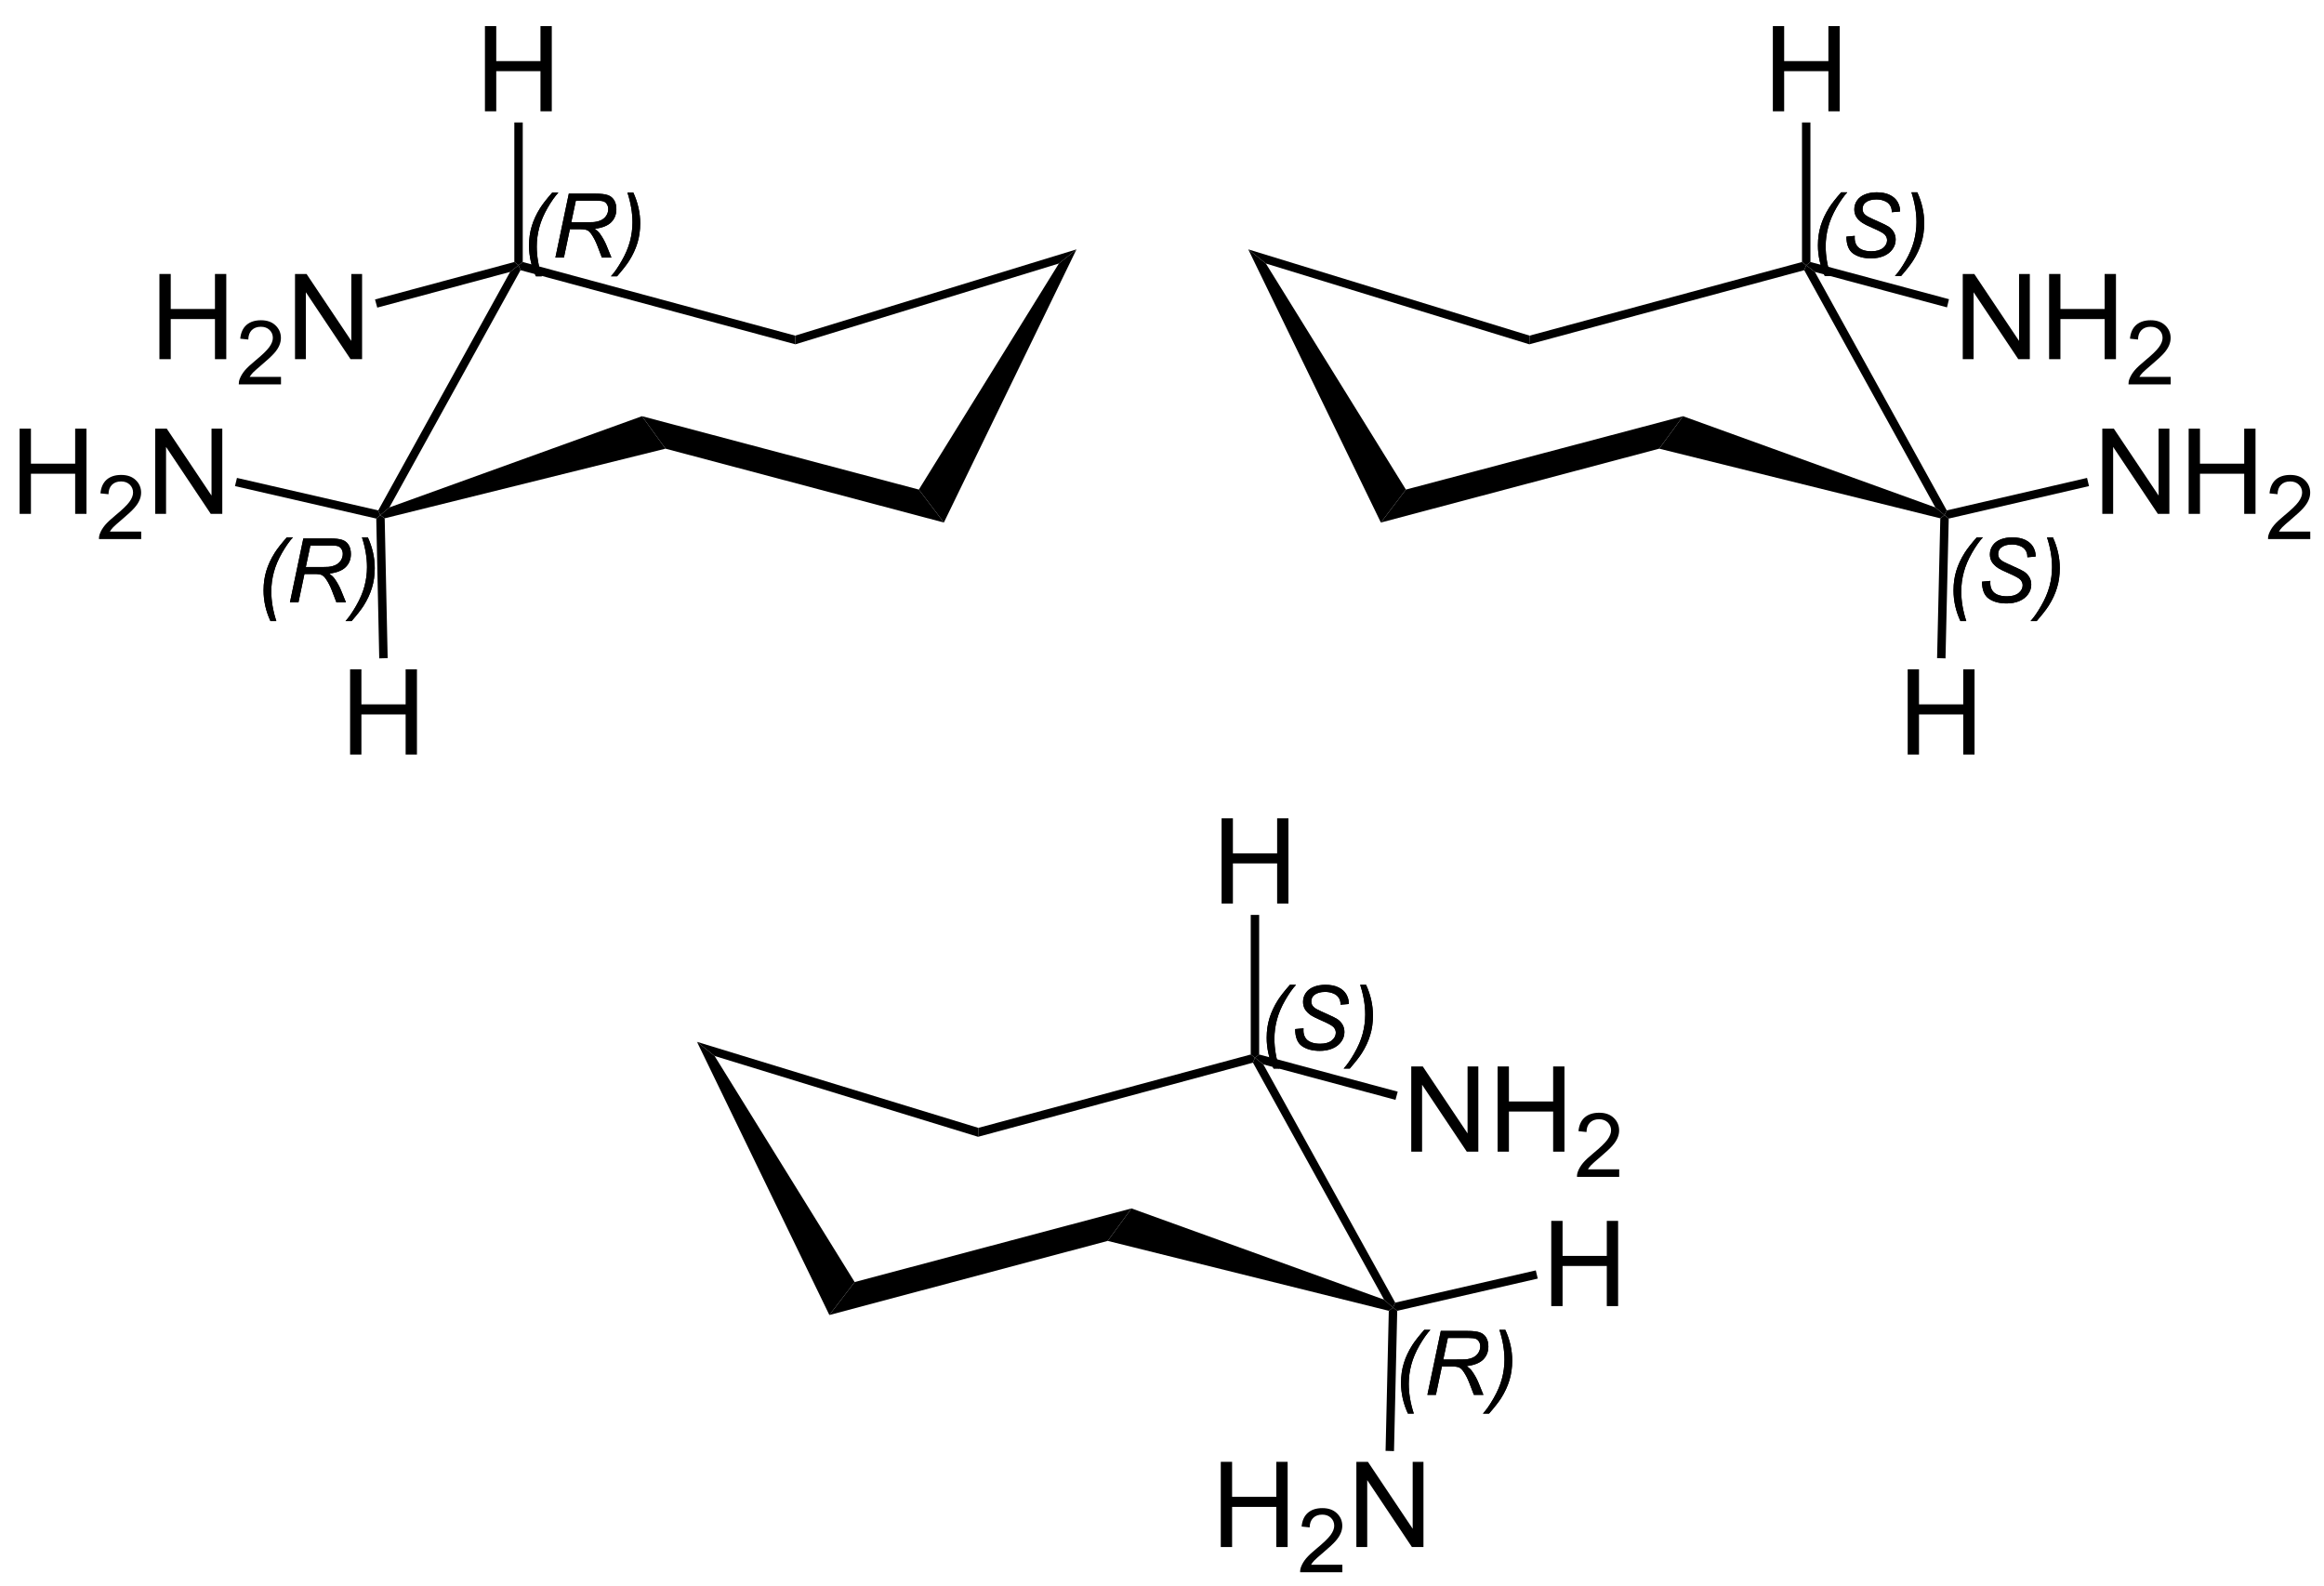 <?xml version="1.0" encoding="UTF-8"?>
<!-- Converted by misc2svg (http://www.network-science.de/tools/misc2svg/) -->
<svg xmlns="http://www.w3.org/2000/svg" xmlns:xlink="http://www.w3.org/1999/xlink" width="586pt" height="400pt" viewBox="0 0 586 400" version="1.1">
<defs>
<clipPath id="clip1">
  <path d="M 0 400 L 586.25 400 L 586.25 0 L 0 0 L 0 400 Z M 0 400 "/>
</clipPath>
</defs>
<g id="misc2svg">
<g clip-path="url(#clip1)" clip-rule="nonzero">
<path style=" stroke:none;fill-rule: nonzero; fill: rgb(0%,0%,0%); fill-opacity: 1;" d="M 321.133 269.414 C 319.969 266.898 319.395 264.316 319.395 261.66 C 319.395 259.891 319.629 258.242 320.098 256.719 C 320.566 255.188 321.273 253.668 322.227 252.168 C 322.852 251.18 323.859 249.891 325.254 248.301 L 326.797 248.301 C 325.938 249.227 325.023 250.523 324.062 252.188 C 323.109 253.844 322.422 255.469 321.992 257.07 C 321.562 258.672 321.348 260.289 321.348 261.914 C 321.348 264.328 321.766 266.82 322.617 269.414 L 321.133 269.414 Z M 321.133 269.414 "/>
<path style=" stroke:none;fill-rule: nonzero; fill: rgb(0%,0%,0%); fill-opacity: 1;" d="M 326.574 259.473 L 328.684 259.277 L 328.664 259.844 C 328.664 260.469 328.805 261.047 329.094 261.562 C 329.379 262.07 329.848 262.469 330.5 262.754 C 331.164 263.027 331.949 263.164 332.863 263.164 C 334.152 263.164 335.133 262.887 335.812 262.324 C 336.488 261.766 336.828 261.125 336.828 260.391 C 336.828 259.883 336.645 259.422 336.281 259.004 C 335.914 258.602 334.918 258.047 333.293 257.344 C 332.016 256.789 331.148 256.363 330.695 256.074 C 329.965 255.594 329.426 255.074 329.074 254.512 C 328.734 253.953 328.566 253.316 328.566 252.598 C 328.566 251.777 328.793 251.035 329.25 250.371 C 329.703 249.695 330.367 249.18 331.242 248.828 C 332.125 248.477 333.117 248.301 334.211 248.301 C 335.523 248.301 336.633 248.523 337.531 248.965 C 338.43 249.41 339.078 249.996 339.484 250.723 C 339.887 251.453 340.09 252.148 340.09 252.812 C 340.09 252.891 340.09 253.004 340.09 253.145 L 338.02 253.32 C 338.02 252.867 337.973 252.508 337.883 252.246 C 337.738 251.805 337.512 251.438 337.199 251.133 C 336.898 250.82 336.477 250.578 335.93 250.391 C 335.395 250.195 334.797 250.098 334.133 250.098 C 332.961 250.098 332.047 250.359 331.398 250.879 C 330.902 251.285 330.656 251.828 330.656 252.5 C 330.656 252.891 330.754 253.242 330.949 253.555 C 331.156 253.867 331.527 254.176 332.062 254.473 C 332.453 254.684 333.355 255.109 334.777 255.742 C 335.934 256.25 336.734 256.648 337.18 256.934 C 337.766 257.324 338.215 257.805 338.527 258.359 C 338.84 258.906 338.996 259.531 338.996 260.234 C 338.996 261.109 338.727 261.914 338.195 262.656 C 337.672 263.391 336.945 263.953 336.008 264.355 C 335.07 264.758 333.996 264.961 332.785 264.961 C 330.961 264.961 329.469 264.566 328.312 263.77 C 327.164 262.977 326.586 261.543 326.574 259.473 Z M 326.574 259.473 "/>
<path style=" stroke:none;fill-rule: nonzero; fill: rgb(0%,0%,0%); fill-opacity: 1;" d="M 344.453 248.301 C 345.609 250.828 346.191 253.414 346.191 256.055 C 346.191 257.844 345.957 259.492 345.488 261.016 C 345.031 262.539 344.328 264.055 343.379 265.547 C 342.738 266.547 341.727 267.836 340.352 269.414 L 338.809 269.414 C 339.656 268.5 340.551 267.211 341.504 265.547 C 342.465 263.883 343.164 262.246 343.594 260.645 C 344.023 259.043 344.238 257.43 344.238 255.801 C 344.238 253.395 343.812 250.895 342.969 248.301 L 344.453 248.301 Z M 344.453 248.301 "/>
<path style=" stroke:none;fill-rule: nonzero; fill: rgb(0%,0%,0%); fill-opacity: 1;" d="M 321.133 269.414 C 319.969 266.898 319.395 264.316 319.395 261.66 C 319.395 259.891 319.629 258.242 320.098 256.719 C 320.566 255.188 321.273 253.668 322.227 252.168 C 322.852 251.18 323.859 249.891 325.254 248.301 L 326.797 248.301 C 325.938 249.227 325.023 250.523 324.062 252.188 C 323.109 253.844 322.422 255.469 321.992 257.07 C 321.562 258.672 321.348 260.289 321.348 261.914 C 321.348 264.328 321.766 266.82 322.617 269.414 L 321.133 269.414 Z M 321.133 269.414 "/>
<path style=" stroke:none;fill-rule: nonzero; fill: rgb(0%,0%,0%); fill-opacity: 1;" d="M 326.574 259.473 L 328.684 259.277 L 328.664 259.844 C 328.664 260.469 328.805 261.047 329.094 261.562 C 329.379 262.07 329.848 262.469 330.5 262.754 C 331.164 263.027 331.949 263.164 332.863 263.164 C 334.152 263.164 335.133 262.887 335.812 262.324 C 336.488 261.766 336.828 261.125 336.828 260.391 C 336.828 259.883 336.645 259.422 336.281 259.004 C 335.914 258.602 334.918 258.047 333.293 257.344 C 332.016 256.789 331.148 256.363 330.695 256.074 C 329.965 255.594 329.426 255.074 329.074 254.512 C 328.734 253.953 328.566 253.316 328.566 252.598 C 328.566 251.777 328.793 251.035 329.25 250.371 C 329.703 249.695 330.367 249.18 331.242 248.828 C 332.125 248.477 333.117 248.301 334.211 248.301 C 335.523 248.301 336.633 248.523 337.531 248.965 C 338.43 249.41 339.078 249.996 339.484 250.723 C 339.887 251.453 340.09 252.148 340.09 252.812 C 340.09 252.891 340.09 253.004 340.09 253.145 L 338.02 253.32 C 338.02 252.867 337.973 252.508 337.883 252.246 C 337.738 251.805 337.512 251.438 337.199 251.133 C 336.898 250.82 336.477 250.578 335.93 250.391 C 335.395 250.195 334.797 250.098 334.133 250.098 C 332.961 250.098 332.047 250.359 331.398 250.879 C 330.902 251.285 330.656 251.828 330.656 252.5 C 330.656 252.891 330.754 253.242 330.949 253.555 C 331.156 253.867 331.527 254.176 332.062 254.473 C 332.453 254.684 333.355 255.109 334.777 255.742 C 335.934 256.25 336.734 256.648 337.18 256.934 C 337.766 257.324 338.215 257.805 338.527 258.359 C 338.84 258.906 338.996 259.531 338.996 260.234 C 338.996 261.109 338.727 261.914 338.195 262.656 C 337.672 263.391 336.945 263.953 336.008 264.355 C 335.07 264.758 333.996 264.961 332.785 264.961 C 330.961 264.961 329.469 264.566 328.312 263.77 C 327.164 262.977 326.586 261.543 326.574 259.473 Z M 326.574 259.473 "/>
<path style=" stroke:none;fill-rule: nonzero; fill: rgb(0%,0%,0%); fill-opacity: 1;" d="M 344.453 248.301 C 345.609 250.828 346.191 253.414 346.191 256.055 C 346.191 257.844 345.957 259.492 345.488 261.016 C 345.031 262.539 344.328 264.055 343.379 265.547 C 342.738 266.547 341.727 267.836 340.352 269.414 L 338.809 269.414 C 339.656 268.5 340.551 267.211 341.504 265.547 C 342.465 263.883 343.164 262.246 343.594 260.645 C 344.023 259.043 344.238 257.43 344.238 255.801 C 344.238 253.395 343.812 250.895 342.969 248.301 L 344.453 248.301 Z M 344.453 248.301 "/>
<path style=" stroke:none;fill-rule: nonzero; fill: rgb(0%,0%,0%); fill-opacity: 1;" d="M 355.008 356.414 C 353.844 353.898 353.27 351.316 353.27 348.66 C 353.27 346.895 353.504 345.242 353.973 343.719 C 354.441 342.188 355.148 340.668 356.102 339.168 C 356.727 338.184 357.734 336.895 359.129 335.301 L 360.672 335.301 C 359.812 336.23 358.898 337.523 357.938 339.188 C 356.984 340.844 356.297 342.469 355.867 344.07 C 355.438 345.672 355.223 347.289 355.223 348.914 C 355.223 351.328 355.641 353.82 356.492 356.414 L 355.008 356.414 Z M 355.008 356.414 "/>
<path style=" stroke:none;fill-rule: nonzero; fill: rgb(0%,0%,0%); fill-opacity: 1;" d="M 359.922 351.688 L 363.301 335.574 L 370.059 335.574 C 371.387 335.574 372.395 335.691 373.086 335.926 C 373.773 336.152 374.316 336.566 374.707 337.176 C 375.098 337.793 375.293 338.562 375.293 339.5 C 375.293 340.82 374.863 341.914 374.004 342.781 C 373.145 343.641 371.762 344.199 369.863 344.441 C 370.449 344.871 370.891 345.301 371.191 345.73 C 371.855 346.668 372.395 347.645 372.812 348.66 L 374.043 351.688 L 371.641 351.688 L 370.488 348.68 C 370.07 347.602 369.59 346.664 369.043 345.867 C 368.676 345.32 368.305 344.965 367.93 344.793 C 367.551 344.629 366.934 344.539 366.074 344.539 L 363.574 344.539 L 362.07 351.688 L 359.922 351.688 Z M 363.926 342.781 L 366.914 342.781 C 368.293 342.781 369.191 342.773 369.609 342.742 C 370.414 342.656 371.078 342.465 371.602 342.176 C 372.121 341.895 372.523 341.508 372.812 341.023 C 373.098 340.547 373.242 340.023 373.242 339.461 C 373.242 338.992 373.129 338.594 372.91 338.25 C 372.699 337.898 372.422 337.664 372.07 337.547 C 371.73 337.422 371.152 337.352 370.332 337.352 L 365.078 337.352 L 363.926 342.781 Z M 363.926 342.781 "/>
<path style=" stroke:none;fill-rule: nonzero; fill: rgb(0%,0%,0%); fill-opacity: 1;" d="M 379.566 335.301 C 380.723 337.832 381.305 340.414 381.305 343.055 C 381.305 344.844 381.07 346.492 380.602 348.016 C 380.141 349.539 379.438 351.055 378.492 352.547 C 377.852 353.547 376.84 354.836 375.465 356.414 L 373.922 356.414 C 374.77 355.5 375.664 354.211 376.617 352.547 C 377.578 350.883 378.277 349.246 378.707 347.645 C 379.137 346.043 379.352 344.434 379.352 342.801 C 379.352 340.395 378.926 337.895 378.082 335.301 L 379.566 335.301 Z M 379.566 335.301 "/>
<path style=" stroke:none;fill-rule: nonzero; fill: rgb(0%,0%,0%); fill-opacity: 1;" d="M 355.008 356.414 C 353.844 353.898 353.27 351.316 353.27 348.66 C 353.27 346.895 353.504 345.242 353.973 343.719 C 354.441 342.188 355.148 340.668 356.102 339.168 C 356.727 338.184 357.734 336.895 359.129 335.301 L 360.672 335.301 C 359.812 336.23 358.898 337.523 357.938 339.188 C 356.984 340.844 356.297 342.469 355.867 344.07 C 355.438 345.672 355.223 347.289 355.223 348.914 C 355.223 351.328 355.641 353.82 356.492 356.414 L 355.008 356.414 Z M 355.008 356.414 "/>
<path style=" stroke:none;fill-rule: nonzero; fill: rgb(0%,0%,0%); fill-opacity: 1;" d="M 359.922 351.688 L 363.301 335.574 L 370.059 335.574 C 371.387 335.574 372.395 335.691 373.086 335.926 C 373.773 336.152 374.316 336.566 374.707 337.176 C 375.098 337.793 375.293 338.562 375.293 339.5 C 375.293 340.82 374.863 341.914 374.004 342.781 C 373.145 343.641 371.762 344.199 369.863 344.441 C 370.449 344.871 370.891 345.301 371.191 345.73 C 371.855 346.668 372.395 347.645 372.812 348.66 L 374.043 351.688 L 371.641 351.688 L 370.488 348.68 C 370.07 347.602 369.59 346.664 369.043 345.867 C 368.676 345.32 368.305 344.965 367.93 344.793 C 367.551 344.629 366.934 344.539 366.074 344.539 L 363.574 344.539 L 362.07 351.688 L 359.922 351.688 Z M 363.926 342.781 L 366.914 342.781 C 368.293 342.781 369.191 342.773 369.609 342.742 C 370.414 342.656 371.078 342.465 371.602 342.176 C 372.121 341.895 372.523 341.508 372.812 341.023 C 373.098 340.547 373.242 340.023 373.242 339.461 C 373.242 338.992 373.129 338.594 372.91 338.25 C 372.699 337.898 372.422 337.664 372.07 337.547 C 371.73 337.422 371.152 337.352 370.332 337.352 L 365.078 337.352 L 363.926 342.781 Z M 363.926 342.781 "/>
<path style=" stroke:none;fill-rule: nonzero; fill: rgb(0%,0%,0%); fill-opacity: 1;" d="M 379.566 335.301 C 380.723 337.832 381.305 340.414 381.305 343.055 C 381.305 344.844 381.07 346.492 380.602 348.016 C 380.141 349.539 379.438 351.055 378.492 352.547 C 377.852 353.547 376.84 354.836 375.465 356.414 L 373.922 356.414 C 374.77 355.5 375.664 354.211 376.617 352.547 C 377.578 350.883 378.277 349.246 378.707 347.645 C 379.137 346.043 379.352 344.434 379.352 342.801 C 379.352 340.395 378.926 337.895 378.082 335.301 L 379.566 335.301 Z M 379.566 335.301 "/>
<path style=" stroke:none;fill-rule: nonzero; fill: rgb(0%,0%,0%); fill-opacity: 1;" d="M 351.812 328.438 L 351.25 329.688 L 349 327.688 L 315.938 267.938 L 316.438 266.688 L 318.562 268.375 L 351.812 328.438 Z M 351.812 328.438 "/>
<path style=" stroke:none;fill-rule: nonzero; fill: rgb(0%,0%,0%); fill-opacity: 1;" d="M 279.312 312.875 L 285.312 304.688 L 349 327.688 L 351.25 329.688 L 350.188 330.5 L 279.312 312.875 Z M 279.312 312.875 "/>
<path style=" stroke:none;fill-rule: nonzero; fill: rgb(0%,0%,0%); fill-opacity: 1;" d="M 175.75 262.688 L 180.188 266.25 L 215.5 323.25 L 209.125 331.562 L 175.75 262.688 Z M 175.75 262.688 "/>
<path style=" stroke:none;fill-rule: nonzero; fill: rgb(0%,0%,0%); fill-opacity: 1;" d="M 246.688 284.375 L 246.625 286.625 L 180.188 266.25 L 175.75 262.688 L 246.688 284.375 Z M 246.688 284.375 "/>
<path style=" stroke:none;fill-rule: nonzero; fill: rgb(0%,0%,0%); fill-opacity: 1;" d="M 246.625 286.625 L 246.688 284.375 L 315.375 265.875 L 316.438 266.688 L 315.938 267.938 L 246.625 286.625 Z M 246.625 286.625 "/>
<path style=" stroke:none;fill-rule: nonzero; fill: rgb(0%,0%,0%); fill-opacity: 1;" d="M 307.824 390.062 L 307.824 368.578 L 310.676 368.578 L 310.676 377.406 L 321.828 377.406 L 321.828 368.578 L 324.68 368.578 L 324.68 390.062 L 321.828 390.062 L 321.828 379.945 L 310.676 379.945 L 310.676 390.062 L 307.824 390.062 Z M 307.824 390.062 "/>
<path style=" stroke:none;fill-rule: nonzero; fill: rgb(0%,0%,0%); fill-opacity: 1;" d="M 338.477 394.527 L 338.477 396.422 L 327.832 396.422 C 327.816 395.941 327.895 395.484 328.066 395.055 C 328.34 394.324 328.77 393.609 329.355 392.906 C 329.953 392.203 330.82 391.391 331.953 390.465 C 333.695 389.031 334.875 387.898 335.488 387.066 C 336.113 386.219 336.426 385.426 336.426 384.684 C 336.426 383.891 336.145 383.227 335.586 382.691 C 335.023 382.156 334.297 381.891 333.398 381.891 C 332.434 381.891 331.664 382.176 331.094 382.75 C 330.531 383.324 330.246 384.109 330.234 385.113 L 328.203 384.898 C 328.344 383.387 328.867 382.234 329.766 381.441 C 330.676 380.648 331.898 380.25 333.438 380.25 C 334.973 380.25 336.191 380.68 337.09 381.539 C 338 382.398 338.457 383.461 338.457 384.723 C 338.457 385.359 338.32 385.992 338.047 386.617 C 337.785 387.242 337.348 387.898 336.738 388.59 C 336.125 389.281 335.109 390.223 333.691 391.422 C 332.504 392.426 331.742 393.102 331.406 393.453 C 331.066 393.805 330.793 394.164 330.586 394.527 L 338.477 394.527 Z M 338.477 394.527 "/>
<path style=" stroke:none;fill-rule: nonzero; fill: rgb(0%,0%,0%); fill-opacity: 1;" d="M 342.012 390.062 L 342.012 368.578 L 344.922 368.578 L 356.211 385.453 L 356.211 368.578 L 358.926 368.578 L 358.926 390.062 L 356.016 390.062 L 344.746 373.188 L 344.746 390.062 L 342.012 390.062 Z M 342.012 390.062 "/>
<path style=" stroke:none;fill-rule: nonzero; fill: rgb(0%,0%,0%); fill-opacity: 1;" d="M 351.5 365.875 L 349.375 365.812 L 350.188 330.5 L 351.25 329.688 L 352.312 330.5 L 351.5 365.875 Z M 351.5 365.875 "/>
<path style=" stroke:none;fill-rule: nonzero; fill: rgb(0%,0%,0%); fill-opacity: 1;" d="M 391.152 329.312 L 391.152 307.828 L 394.004 307.828 L 394.004 316.656 L 405.156 316.656 L 405.156 307.828 L 408.008 307.828 L 408.008 329.312 L 405.156 329.312 L 405.156 319.195 L 394.004 319.195 L 394.004 329.312 L 391.152 329.312 Z M 391.152 329.312 "/>
<path style=" stroke:none;fill-rule: nonzero; fill: rgb(0%,0%,0%); fill-opacity: 1;" d="M 387.25 320.312 L 387.75 322.375 L 352.312 330.5 L 351.25 329.688 L 351.812 328.438 L 387.25 320.312 Z M 387.25 320.312 "/>
<path style=" stroke:none;fill-rule: nonzero; fill: rgb(0%,0%,0%); fill-opacity: 1;" d="M 209.125 331.562 L 215.5 323.25 L 285.312 304.688 L 279.312 312.875 L 209.125 331.562 Z M 209.125 331.562 "/>
<path style=" stroke:none;fill-rule: nonzero; fill: rgb(0%,0%,0%); fill-opacity: 1;" d="M 355.848 290.375 L 355.848 268.891 L 358.758 268.891 L 370.047 285.766 L 370.047 268.891 L 372.762 268.891 L 372.762 290.375 L 369.852 290.375 L 358.582 273.5 L 358.582 290.375 L 355.848 290.375 Z M 355.848 290.375 "/>
<path style=" stroke:none;fill-rule: nonzero; fill: rgb(0%,0%,0%); fill-opacity: 1;" d="M 377.625 290.375 L 377.625 268.891 L 380.477 268.891 L 380.477 277.719 L 391.629 277.719 L 391.629 268.891 L 394.48 268.891 L 394.48 290.375 L 391.629 290.375 L 391.629 280.258 L 380.477 280.258 L 380.477 290.375 L 377.625 290.375 Z M 377.625 290.375 "/>
<path style=" stroke:none;fill-rule: nonzero; fill: rgb(0%,0%,0%); fill-opacity: 1;" d="M 408.285 294.836 L 408.285 296.73 L 397.641 296.73 C 397.625 296.254 397.703 295.793 397.875 295.363 C 398.148 294.637 398.578 293.918 399.164 293.215 C 399.758 292.512 400.629 291.703 401.762 290.773 C 403.504 289.344 404.68 288.211 405.297 287.375 C 405.922 286.531 406.234 285.734 406.234 284.992 C 406.234 284.203 405.949 283.539 405.395 283 C 404.832 282.469 404.105 282.199 403.207 282.199 C 402.238 282.199 401.473 282.488 400.902 283.059 C 400.34 283.637 400.051 284.422 400.043 285.422 L 398.012 285.207 C 398.152 283.699 398.676 282.547 399.574 281.75 C 400.48 280.961 401.707 280.559 403.246 280.559 C 404.777 280.559 406 280.988 406.898 281.848 C 407.805 282.707 408.266 283.773 408.266 285.031 C 408.266 285.672 408.129 286.301 407.855 286.926 C 407.59 287.551 407.156 288.211 406.547 288.898 C 405.93 289.594 404.914 290.535 403.5 291.73 C 402.312 292.738 401.551 293.41 401.215 293.762 C 400.871 294.113 400.598 294.477 400.395 294.836 L 408.285 294.836 Z M 408.285 294.836 "/>
<path style=" stroke:none;fill-rule: nonzero; fill: rgb(0%,0%,0%); fill-opacity: 1;" d="M 352.438 275.25 L 351.875 277.312 L 318.562 268.375 L 316.438 266.688 L 317.5 265.875 L 352.438 275.25 Z M 352.438 275.25 "/>
<path style=" stroke:none;fill-rule: nonzero; fill: rgb(0%,0%,0%); fill-opacity: 1;" d="M 308.027 227.812 L 308.027 206.328 L 310.879 206.328 L 310.879 215.156 L 322.031 215.156 L 322.031 206.328 L 324.883 206.328 L 324.883 227.812 L 322.031 227.812 L 322.031 217.695 L 310.879 217.695 L 310.879 227.812 L 308.027 227.812 Z M 308.027 227.812 "/>
<path style=" stroke:none;fill-rule: nonzero; fill: rgb(0%,0%,0%); fill-opacity: 1;" d="M 315.375 230.688 L 317.5 230.688 L 317.5 265.875 L 316.438 266.688 L 315.375 265.875 L 315.375 230.688 Z M 315.375 230.688 "/>
<path style=" stroke:none;fill-rule: nonzero; fill: rgb(0%,0%,0%); fill-opacity: 1;" d="M 460.133 69.602 C 458.969 67.086 458.395 64.504 458.395 61.848 C 458.395 60.078 458.629 58.43 459.098 56.906 C 459.566 55.375 460.273 53.855 461.227 52.355 C 461.852 51.367 462.859 50.078 464.254 48.488 L 465.797 48.488 C 464.938 49.414 464.023 50.711 463.062 52.375 C 462.109 54.031 461.422 55.656 460.992 57.258 C 460.562 58.859 460.348 60.477 460.348 62.102 C 460.348 64.516 460.766 67.008 461.617 69.602 L 460.133 69.602 Z M 460.133 69.602 "/>
<path style=" stroke:none;fill-rule: nonzero; fill: rgb(0%,0%,0%); fill-opacity: 1;" d="M 465.574 59.66 L 467.684 59.465 L 467.664 60.031 C 467.664 60.656 467.805 61.234 468.094 61.75 C 468.379 62.258 468.848 62.656 469.5 62.941 C 470.164 63.215 470.949 63.352 471.863 63.352 C 473.152 63.352 474.133 63.074 474.812 62.512 C 475.488 61.953 475.828 61.312 475.828 60.578 C 475.828 60.07 475.645 59.609 475.281 59.191 C 474.914 58.789 473.918 58.234 472.293 57.531 C 471.016 56.977 470.148 56.551 469.695 56.262 C 468.965 55.781 468.426 55.262 468.074 54.699 C 467.734 54.141 467.566 53.504 467.566 52.785 C 467.566 51.965 467.793 51.223 468.25 50.559 C 468.703 49.883 469.367 49.367 470.242 49.016 C 471.125 48.664 472.117 48.488 473.211 48.488 C 474.523 48.488 475.633 48.711 476.531 49.152 C 477.43 49.598 478.078 50.184 478.484 50.91 C 478.887 51.641 479.09 52.336 479.09 53 C 479.09 53.078 479.09 53.191 479.09 53.332 L 477.02 53.508 C 477.02 53.055 476.973 52.695 476.883 52.434 C 476.738 51.992 476.512 51.625 476.199 51.32 C 475.898 51.008 475.477 50.766 474.93 50.578 C 474.395 50.383 473.797 50.285 473.133 50.285 C 471.961 50.285 471.047 50.547 470.398 51.066 C 469.902 51.473 469.656 52.016 469.656 52.688 C 469.656 53.078 469.754 53.43 469.949 53.742 C 470.156 54.055 470.527 54.363 471.062 54.66 C 471.453 54.871 472.355 55.297 473.777 55.93 C 474.934 56.438 475.734 56.836 476.18 57.121 C 476.766 57.512 477.215 57.992 477.527 58.547 C 477.84 59.094 477.996 59.719 477.996 60.422 C 477.996 61.297 477.727 62.102 477.195 62.844 C 476.672 63.578 475.945 64.141 475.008 64.543 C 474.07 64.945 472.996 65.148 471.785 65.148 C 469.961 65.148 468.469 64.754 467.312 63.957 C 466.164 63.164 465.586 61.73 465.574 59.66 Z M 465.574 59.66 "/>
<path style=" stroke:none;fill-rule: nonzero; fill: rgb(0%,0%,0%); fill-opacity: 1;" d="M 483.453 48.488 C 484.609 51.016 485.191 53.602 485.191 56.242 C 485.191 58.031 484.957 59.68 484.488 61.203 C 484.031 62.727 483.328 64.242 482.379 65.734 C 481.738 66.734 480.727 68.023 479.352 69.602 L 477.809 69.602 C 478.656 68.688 479.551 67.398 480.504 65.734 C 481.465 64.07 482.164 62.434 482.594 60.832 C 483.023 59.23 483.238 57.617 483.238 55.988 C 483.238 53.582 482.812 51.082 481.969 48.488 L 483.453 48.488 Z M 483.453 48.488 "/>
<path style=" stroke:none;fill-rule: nonzero; fill: rgb(0%,0%,0%); fill-opacity: 1;" d="M 460.133 69.602 C 458.969 67.086 458.395 64.504 458.395 61.848 C 458.395 60.078 458.629 58.43 459.098 56.906 C 459.566 55.375 460.273 53.855 461.227 52.355 C 461.852 51.367 462.859 50.078 464.254 48.488 L 465.797 48.488 C 464.938 49.414 464.023 50.711 463.062 52.375 C 462.109 54.031 461.422 55.656 460.992 57.258 C 460.562 58.859 460.348 60.477 460.348 62.102 C 460.348 64.516 460.766 67.008 461.617 69.602 L 460.133 69.602 Z M 460.133 69.602 "/>
<path style=" stroke:none;fill-rule: nonzero; fill: rgb(0%,0%,0%); fill-opacity: 1;" d="M 465.574 59.66 L 467.684 59.465 L 467.664 60.031 C 467.664 60.656 467.805 61.234 468.094 61.75 C 468.379 62.258 468.848 62.656 469.5 62.941 C 470.164 63.215 470.949 63.352 471.863 63.352 C 473.152 63.352 474.133 63.074 474.812 62.512 C 475.488 61.953 475.828 61.312 475.828 60.578 C 475.828 60.07 475.645 59.609 475.281 59.191 C 474.914 58.789 473.918 58.234 472.293 57.531 C 471.016 56.977 470.148 56.551 469.695 56.262 C 468.965 55.781 468.426 55.262 468.074 54.699 C 467.734 54.141 467.566 53.504 467.566 52.785 C 467.566 51.965 467.793 51.223 468.25 50.559 C 468.703 49.883 469.367 49.367 470.242 49.016 C 471.125 48.664 472.117 48.488 473.211 48.488 C 474.523 48.488 475.633 48.711 476.531 49.152 C 477.43 49.598 478.078 50.184 478.484 50.91 C 478.887 51.641 479.09 52.336 479.09 53 C 479.09 53.078 479.09 53.191 479.09 53.332 L 477.02 53.508 C 477.02 53.055 476.973 52.695 476.883 52.434 C 476.738 51.992 476.512 51.625 476.199 51.32 C 475.898 51.008 475.477 50.766 474.93 50.578 C 474.395 50.383 473.797 50.285 473.133 50.285 C 471.961 50.285 471.047 50.547 470.398 51.066 C 469.902 51.473 469.656 52.016 469.656 52.688 C 469.656 53.078 469.754 53.43 469.949 53.742 C 470.156 54.055 470.527 54.363 471.062 54.66 C 471.453 54.871 472.355 55.297 473.777 55.93 C 474.934 56.438 475.734 56.836 476.18 57.121 C 476.766 57.512 477.215 57.992 477.527 58.547 C 477.84 59.094 477.996 59.719 477.996 60.422 C 477.996 61.297 477.727 62.102 477.195 62.844 C 476.672 63.578 475.945 64.141 475.008 64.543 C 474.07 64.945 472.996 65.148 471.785 65.148 C 469.961 65.148 468.469 64.754 467.312 63.957 C 466.164 63.164 465.586 61.73 465.574 59.66 Z M 465.574 59.66 "/>
<path style=" stroke:none;fill-rule: nonzero; fill: rgb(0%,0%,0%); fill-opacity: 1;" d="M 483.453 48.488 C 484.609 51.016 485.191 53.602 485.191 56.242 C 485.191 58.031 484.957 59.68 484.488 61.203 C 484.031 62.727 483.328 64.242 482.379 65.734 C 481.738 66.734 480.727 68.023 479.352 69.602 L 477.809 69.602 C 478.656 68.688 479.551 67.398 480.504 65.734 C 481.465 64.07 482.164 62.434 482.594 60.832 C 483.023 59.23 483.238 57.617 483.238 55.988 C 483.238 53.582 482.812 51.082 481.969 48.488 L 483.453 48.488 Z M 483.453 48.488 "/>
<path style=" stroke:none;fill-rule: nonzero; fill: rgb(0%,0%,0%); fill-opacity: 1;" d="M 494.32 156.602 C 493.156 154.086 492.582 151.504 492.582 148.848 C 492.582 147.078 492.816 145.43 493.285 143.906 C 493.754 142.375 494.461 140.855 495.414 139.355 C 496.039 138.367 497.047 137.078 498.441 135.488 L 499.984 135.488 C 499.125 136.414 498.211 137.711 497.25 139.375 C 496.297 141.031 495.609 142.656 495.18 144.258 C 494.75 145.859 494.535 147.477 494.535 149.102 C 494.535 151.516 494.953 154.008 495.805 156.602 L 494.32 156.602 Z M 494.32 156.602 "/>
<path style=" stroke:none;fill-rule: nonzero; fill: rgb(0%,0%,0%); fill-opacity: 1;" d="M 499.762 146.66 L 501.871 146.465 L 501.852 147.031 C 501.852 147.656 501.992 148.234 502.281 148.75 C 502.566 149.258 503.035 149.656 503.688 149.941 C 504.352 150.215 505.137 150.352 506.051 150.352 C 507.34 150.352 508.32 150.074 509 149.512 C 509.676 148.953 510.016 148.312 510.016 147.578 C 510.016 147.07 509.832 146.609 509.469 146.191 C 509.102 145.789 508.105 145.234 506.48 144.531 C 505.203 143.977 504.336 143.551 503.883 143.262 C 503.152 142.781 502.613 142.262 502.262 141.699 C 501.922 141.141 501.754 140.504 501.754 139.785 C 501.754 138.965 501.98 138.223 502.438 137.559 C 502.891 136.883 503.555 136.367 504.43 136.016 C 505.312 135.664 506.305 135.488 507.398 135.488 C 508.711 135.488 509.82 135.711 510.719 136.152 C 511.617 136.598 512.266 137.184 512.672 137.91 C 513.074 138.641 513.277 139.336 513.277 140 C 513.277 140.078 513.277 140.191 513.277 140.332 L 511.207 140.508 C 511.207 140.055 511.16 139.695 511.07 139.434 C 510.926 138.992 510.699 138.625 510.387 138.32 C 510.086 138.008 509.664 137.766 509.117 137.578 C 508.582 137.383 507.984 137.285 507.32 137.285 C 506.148 137.285 505.234 137.547 504.586 138.066 C 504.09 138.473 503.844 139.016 503.844 139.688 C 503.844 140.078 503.941 140.43 504.137 140.742 C 504.344 141.055 504.715 141.363 505.25 141.66 C 505.641 141.871 506.543 142.297 507.965 142.93 C 509.121 143.438 509.922 143.836 510.367 144.121 C 510.953 144.512 511.402 144.992 511.715 145.547 C 512.027 146.094 512.184 146.719 512.184 147.422 C 512.184 148.297 511.914 149.102 511.383 149.844 C 510.859 150.578 510.133 151.141 509.195 151.543 C 508.258 151.945 507.184 152.148 505.973 152.148 C 504.148 152.148 502.656 151.754 501.5 150.957 C 500.352 150.164 499.773 148.73 499.762 146.66 Z M 499.762 146.66 "/>
<path style=" stroke:none;fill-rule: nonzero; fill: rgb(0%,0%,0%); fill-opacity: 1;" d="M 517.641 135.488 C 518.797 138.016 519.379 140.602 519.379 143.242 C 519.379 145.031 519.145 146.68 518.676 148.203 C 518.219 149.727 517.516 151.242 516.566 152.734 C 515.926 153.734 514.914 155.023 513.539 156.602 L 511.996 156.602 C 512.844 155.688 513.738 154.398 514.691 152.734 C 515.652 151.07 516.352 149.434 516.781 147.832 C 517.211 146.23 517.426 144.617 517.426 142.988 C 517.426 140.582 517 138.082 516.156 135.488 L 517.641 135.488 Z M 517.641 135.488 "/>
<path style=" stroke:none;fill-rule: nonzero; fill: rgb(0%,0%,0%); fill-opacity: 1;" d="M 494.32 156.602 C 493.156 154.086 492.582 151.504 492.582 148.848 C 492.582 147.078 492.816 145.43 493.285 143.906 C 493.754 142.375 494.461 140.855 495.414 139.355 C 496.039 138.367 497.047 137.078 498.441 135.488 L 499.984 135.488 C 499.125 136.414 498.211 137.711 497.25 139.375 C 496.297 141.031 495.609 142.656 495.18 144.258 C 494.75 145.859 494.535 147.477 494.535 149.102 C 494.535 151.516 494.953 154.008 495.805 156.602 L 494.32 156.602 Z M 494.32 156.602 "/>
<path style=" stroke:none;fill-rule: nonzero; fill: rgb(0%,0%,0%); fill-opacity: 1;" d="M 499.762 146.66 L 501.871 146.465 L 501.852 147.031 C 501.852 147.656 501.992 148.234 502.281 148.75 C 502.566 149.258 503.035 149.656 503.688 149.941 C 504.352 150.215 505.137 150.352 506.051 150.352 C 507.34 150.352 508.32 150.074 509 149.512 C 509.676 148.953 510.016 148.312 510.016 147.578 C 510.016 147.07 509.832 146.609 509.469 146.191 C 509.102 145.789 508.105 145.234 506.48 144.531 C 505.203 143.977 504.336 143.551 503.883 143.262 C 503.152 142.781 502.613 142.262 502.262 141.699 C 501.922 141.141 501.754 140.504 501.754 139.785 C 501.754 138.965 501.98 138.223 502.438 137.559 C 502.891 136.883 503.555 136.367 504.43 136.016 C 505.312 135.664 506.305 135.488 507.398 135.488 C 508.711 135.488 509.82 135.711 510.719 136.152 C 511.617 136.598 512.266 137.184 512.672 137.91 C 513.074 138.641 513.277 139.336 513.277 140 C 513.277 140.078 513.277 140.191 513.277 140.332 L 511.207 140.508 C 511.207 140.055 511.16 139.695 511.07 139.434 C 510.926 138.992 510.699 138.625 510.387 138.32 C 510.086 138.008 509.664 137.766 509.117 137.578 C 508.582 137.383 507.984 137.285 507.32 137.285 C 506.148 137.285 505.234 137.547 504.586 138.066 C 504.09 138.473 503.844 139.016 503.844 139.688 C 503.844 140.078 503.941 140.43 504.137 140.742 C 504.344 141.055 504.715 141.363 505.25 141.66 C 505.641 141.871 506.543 142.297 507.965 142.93 C 509.121 143.438 509.922 143.836 510.367 144.121 C 510.953 144.512 511.402 144.992 511.715 145.547 C 512.027 146.094 512.184 146.719 512.184 147.422 C 512.184 148.297 511.914 149.102 511.383 149.844 C 510.859 150.578 510.133 151.141 509.195 151.543 C 508.258 151.945 507.184 152.148 505.973 152.148 C 504.148 152.148 502.656 151.754 501.5 150.957 C 500.352 150.164 499.773 148.73 499.762 146.66 Z M 499.762 146.66 "/>
<path style=" stroke:none;fill-rule: nonzero; fill: rgb(0%,0%,0%); fill-opacity: 1;" d="M 517.641 135.488 C 518.797 138.016 519.379 140.602 519.379 143.242 C 519.379 145.031 519.145 146.68 518.676 148.203 C 518.219 149.727 517.516 151.242 516.566 152.734 C 515.926 153.734 514.914 155.023 513.539 156.602 L 511.996 156.602 C 512.844 155.688 513.738 154.398 514.691 152.734 C 515.652 151.07 516.352 149.434 516.781 147.832 C 517.211 146.23 517.426 144.617 517.426 142.988 C 517.426 140.582 517 138.082 516.156 135.488 L 517.641 135.488 Z M 517.641 135.488 "/>
<path style=" stroke:none;fill-rule: nonzero; fill: rgb(0%,0%,0%); fill-opacity: 1;" d="M 490.875 128.688 L 490.312 129.875 L 488 127.938 L 454.938 68.125 L 455.438 66.875 L 457.625 68.562 L 490.875 128.688 Z M 490.875 128.688 "/>
<path style=" stroke:none;fill-rule: nonzero; fill: rgb(0%,0%,0%); fill-opacity: 1;" d="M 418.375 113.125 L 424.375 104.938 L 488 127.938 L 490.312 129.875 L 489.25 130.688 L 418.375 113.125 Z M 418.375 113.125 "/>
<path style=" stroke:none;fill-rule: nonzero; fill: rgb(0%,0%,0%); fill-opacity: 1;" d="M 314.75 62.875 L 319.188 66.438 L 354.5 123.438 L 348.188 131.75 L 314.75 62.875 Z M 314.75 62.875 "/>
<path style=" stroke:none;fill-rule: nonzero; fill: rgb(0%,0%,0%); fill-opacity: 1;" d="M 385.688 84.625 L 385.625 86.812 L 319.188 66.438 L 314.75 62.875 L 385.688 84.625 Z M 385.688 84.625 "/>
<path style=" stroke:none;fill-rule: nonzero; fill: rgb(0%,0%,0%); fill-opacity: 1;" d="M 385.625 86.812 L 385.688 84.625 L 454.375 66.062 L 455.438 66.875 L 454.938 68.125 L 385.625 86.812 Z M 385.625 86.812 "/>
<path style=" stroke:none;fill-rule: nonzero; fill: rgb(0%,0%,0%); fill-opacity: 1;" d="M 481.027 190.25 L 481.027 168.766 L 483.879 168.766 L 483.879 177.594 L 495.031 177.594 L 495.031 168.766 L 497.883 168.766 L 497.883 190.25 L 495.031 190.25 L 495.031 180.133 L 483.879 180.133 L 483.879 190.25 L 481.027 190.25 Z M 481.027 190.25 "/>
<path style=" stroke:none;fill-rule: nonzero; fill: rgb(0%,0%,0%); fill-opacity: 1;" d="M 490.562 166 L 488.438 165.938 L 489.25 130.688 L 490.312 129.875 L 491.375 130.75 L 490.562 166 Z M 490.562 166 "/>
<path style=" stroke:none;fill-rule: nonzero; fill: rgb(0%,0%,0%); fill-opacity: 1;" d="M 530.098 129.562 L 530.098 108.078 L 533.008 108.078 L 544.297 124.953 L 544.297 108.078 L 547.012 108.078 L 547.012 129.562 L 544.102 129.562 L 532.832 112.688 L 532.832 129.562 L 530.098 129.562 Z M 530.098 129.562 "/>
<path style=" stroke:none;fill-rule: nonzero; fill: rgb(0%,0%,0%); fill-opacity: 1;" d="M 551.875 129.562 L 551.875 108.078 L 554.727 108.078 L 554.727 116.906 L 565.879 116.906 L 565.879 108.078 L 568.73 108.078 L 568.73 129.562 L 565.879 129.562 L 565.879 119.445 L 554.727 119.445 L 554.727 129.562 L 551.875 129.562 Z M 551.875 129.562 "/>
<path style=" stroke:none;fill-rule: nonzero; fill: rgb(0%,0%,0%); fill-opacity: 1;" d="M 582.535 134.023 L 582.535 135.918 L 571.891 135.918 C 571.875 135.441 571.953 134.98 572.125 134.551 C 572.398 133.824 572.828 133.105 573.414 132.402 C 574.008 131.699 574.879 130.891 576.012 129.961 C 577.754 128.531 578.93 127.398 579.547 126.562 C 580.172 125.719 580.484 124.922 580.484 124.18 C 580.484 123.391 580.199 122.727 579.645 122.188 C 579.082 121.656 578.355 121.387 577.457 121.387 C 576.488 121.387 575.723 121.676 575.152 122.246 C 574.59 122.824 574.301 123.609 574.293 124.609 L 572.262 124.395 C 572.402 122.887 572.926 121.734 573.824 120.938 C 574.73 120.148 575.957 119.746 577.496 119.746 C 579.027 119.746 580.25 120.176 581.148 121.035 C 582.055 121.895 582.516 122.961 582.516 124.219 C 582.516 124.859 582.379 125.488 582.105 126.113 C 581.84 126.738 581.406 127.398 580.797 128.086 C 580.18 128.781 579.164 129.723 577.75 130.918 C 576.562 131.926 575.801 132.598 575.465 132.949 C 575.121 133.301 574.848 133.664 574.645 134.023 L 582.535 134.023 Z M 582.535 134.023 "/>
<path style=" stroke:none;fill-rule: nonzero; fill: rgb(0%,0%,0%); fill-opacity: 1;" d="M 526.25 120.5 L 526.75 122.562 L 491.375 130.75 L 490.312 129.875 L 490.875 128.688 L 526.25 120.5 Z M 526.25 120.5 "/>
<path style=" stroke:none;fill-rule: nonzero; fill: rgb(0%,0%,0%); fill-opacity: 1;" d="M 348.188 131.75 L 354.5 123.438 L 424.375 104.938 L 418.375 113.125 L 348.188 131.75 Z M 348.188 131.75 "/>
<path style=" stroke:none;fill-rule: nonzero; fill: rgb(0%,0%,0%); fill-opacity: 1;" d="M 494.91 90.562 L 494.91 69.078 L 497.82 69.078 L 509.109 85.953 L 509.109 69.078 L 511.824 69.078 L 511.824 90.562 L 508.914 90.562 L 497.645 73.688 L 497.645 90.562 L 494.91 90.562 Z M 494.91 90.562 "/>
<path style=" stroke:none;fill-rule: nonzero; fill: rgb(0%,0%,0%); fill-opacity: 1;" d="M 516.688 90.562 L 516.688 69.078 L 519.539 69.078 L 519.539 77.906 L 530.691 77.906 L 530.691 69.078 L 533.543 69.078 L 533.543 90.562 L 530.691 90.562 L 530.691 80.445 L 519.539 80.445 L 519.539 90.562 L 516.688 90.562 Z M 516.688 90.562 "/>
<path style=" stroke:none;fill-rule: nonzero; fill: rgb(0%,0%,0%); fill-opacity: 1;" d="M 547.348 95.023 L 547.348 96.918 L 536.703 96.918 C 536.688 96.441 536.766 95.98 536.938 95.551 C 537.211 94.824 537.641 94.105 538.227 93.402 C 538.82 92.699 539.691 91.891 540.824 90.961 C 542.566 89.531 543.742 88.398 544.359 87.562 C 544.984 86.719 545.297 85.922 545.297 85.18 C 545.297 84.391 545.012 83.727 544.457 83.188 C 543.895 82.656 543.168 82.387 542.27 82.387 C 541.301 82.387 540.535 82.676 539.965 83.246 C 539.402 83.824 539.113 84.609 539.105 85.609 L 537.074 85.395 C 537.215 83.887 537.738 82.734 538.637 81.938 C 539.543 81.148 540.77 80.746 542.309 80.746 C 543.84 80.746 545.062 81.176 545.961 82.035 C 546.867 82.895 547.328 83.961 547.328 85.219 C 547.328 85.859 547.191 86.488 546.918 87.113 C 546.652 87.738 546.219 88.398 545.609 89.086 C 544.992 89.781 543.977 90.723 542.562 91.918 C 541.375 92.926 540.613 93.598 540.277 93.949 C 539.934 94.301 539.66 94.664 539.457 95.023 L 547.348 95.023 Z M 547.348 95.023 "/>
<path style=" stroke:none;fill-rule: nonzero; fill: rgb(0%,0%,0%); fill-opacity: 1;" d="M 491.438 75.438 L 490.938 77.5 L 457.625 68.562 L 455.438 66.875 L 456.5 66.062 L 491.438 75.438 Z M 491.438 75.438 "/>
<path style=" stroke:none;fill-rule: nonzero; fill: rgb(0%,0%,0%); fill-opacity: 1;" d="M 447.027 28.062 L 447.027 6.578 L 449.879 6.578 L 449.879 15.406 L 461.031 15.406 L 461.031 6.578 L 463.883 6.578 L 463.883 28.062 L 461.031 28.062 L 461.031 17.945 L 449.879 17.945 L 449.879 28.062 L 447.027 28.062 Z M 447.027 28.062 "/>
<path style=" stroke:none;fill-rule: nonzero; fill: rgb(0%,0%,0%); fill-opacity: 1;" d="M 454.375 30.875 L 456.5 30.875 L 456.5 66.062 L 455.438 66.875 L 454.375 66.062 L 454.375 30.875 Z M 454.375 30.875 "/>
<path style=" stroke:none;fill-rule: nonzero; fill: rgb(0%,0%,0%); fill-opacity: 1;" d="M 135.133 69.664 C 133.969 67.148 133.395 64.566 133.395 61.91 C 133.395 60.141 133.629 58.492 134.098 56.969 C 134.566 55.438 135.273 53.918 136.227 52.418 C 136.852 51.43 137.859 50.141 139.254 48.551 L 140.797 48.551 C 139.938 49.477 139.023 50.773 138.062 52.438 C 137.109 54.094 136.422 55.719 135.992 57.32 C 135.562 58.922 135.348 60.539 135.348 62.164 C 135.348 64.578 135.766 67.07 136.617 69.664 L 135.133 69.664 Z M 135.133 69.664 "/>
<path style=" stroke:none;fill-rule: nonzero; fill: rgb(0%,0%,0%); fill-opacity: 1;" d="M 140.047 64.938 L 143.426 48.824 L 150.184 48.824 C 151.512 48.824 152.52 48.941 153.211 49.176 C 153.898 49.398 154.441 49.816 154.832 50.426 C 155.223 51.039 155.418 51.812 155.418 52.75 C 155.418 54.07 154.988 55.164 154.129 56.031 C 153.27 56.891 151.887 57.445 149.988 57.691 C 150.574 58.121 151.016 58.551 151.316 58.98 C 151.98 59.918 152.52 60.895 152.938 61.91 L 154.168 64.938 L 151.766 64.938 L 150.613 61.93 C 150.195 60.852 149.715 59.914 149.168 59.117 C 148.801 58.57 148.43 58.215 148.055 58.043 C 147.676 57.875 147.059 57.789 146.199 57.789 L 143.699 57.789 L 142.195 64.938 L 140.047 64.938 Z M 144.051 56.031 L 147.039 56.031 C 148.418 56.031 149.316 56.023 149.734 55.992 C 150.539 55.906 151.203 55.715 151.727 55.426 C 152.246 55.141 152.648 54.758 152.938 54.273 C 153.223 53.797 153.367 53.273 153.367 52.711 C 153.367 52.242 153.254 51.844 153.035 51.5 C 152.824 51.148 152.547 50.914 152.195 50.797 C 151.855 50.672 151.277 50.602 150.457 50.602 L 145.203 50.602 L 144.051 56.031 Z M 144.051 56.031 "/>
<path style=" stroke:none;fill-rule: nonzero; fill: rgb(0%,0%,0%); fill-opacity: 1;" d="M 159.691 48.551 C 160.848 51.078 161.43 53.664 161.43 56.305 C 161.43 58.094 161.195 59.742 160.727 61.266 C 160.266 62.789 159.562 64.305 158.617 65.797 C 157.977 66.797 156.965 68.086 155.59 69.664 L 154.047 69.664 C 154.895 68.75 155.789 67.461 156.742 65.797 C 157.703 64.133 158.402 62.496 158.832 60.895 C 159.262 59.293 159.477 57.68 159.477 56.051 C 159.477 53.645 159.051 51.145 158.207 48.551 L 159.691 48.551 Z M 159.691 48.551 "/>
<path style=" stroke:none;fill-rule: nonzero; fill: rgb(0%,0%,0%); fill-opacity: 1;" d="M 135.133 69.664 C 133.969 67.148 133.395 64.566 133.395 61.91 C 133.395 60.141 133.629 58.492 134.098 56.969 C 134.566 55.438 135.273 53.918 136.227 52.418 C 136.852 51.43 137.859 50.141 139.254 48.551 L 140.797 48.551 C 139.938 49.477 139.023 50.773 138.062 52.438 C 137.109 54.094 136.422 55.719 135.992 57.32 C 135.562 58.922 135.348 60.539 135.348 62.164 C 135.348 64.578 135.766 67.07 136.617 69.664 L 135.133 69.664 Z M 135.133 69.664 "/>
<path style=" stroke:none;fill-rule: nonzero; fill: rgb(0%,0%,0%); fill-opacity: 1;" d="M 140.047 64.938 L 143.426 48.824 L 150.184 48.824 C 151.512 48.824 152.52 48.941 153.211 49.176 C 153.898 49.398 154.441 49.816 154.832 50.426 C 155.223 51.039 155.418 51.812 155.418 52.75 C 155.418 54.07 154.988 55.164 154.129 56.031 C 153.27 56.891 151.887 57.445 149.988 57.691 C 150.574 58.121 151.016 58.551 151.316 58.98 C 151.98 59.918 152.52 60.895 152.938 61.91 L 154.168 64.938 L 151.766 64.938 L 150.613 61.93 C 150.195 60.852 149.715 59.914 149.168 59.117 C 148.801 58.57 148.43 58.215 148.055 58.043 C 147.676 57.875 147.059 57.789 146.199 57.789 L 143.699 57.789 L 142.195 64.938 L 140.047 64.938 Z M 144.051 56.031 L 147.039 56.031 C 148.418 56.031 149.316 56.023 149.734 55.992 C 150.539 55.906 151.203 55.715 151.727 55.426 C 152.246 55.141 152.648 54.758 152.938 54.273 C 153.223 53.797 153.367 53.273 153.367 52.711 C 153.367 52.242 153.254 51.844 153.035 51.5 C 152.824 51.148 152.547 50.914 152.195 50.797 C 151.855 50.672 151.277 50.602 150.457 50.602 L 145.203 50.602 L 144.051 56.031 Z M 144.051 56.031 "/>
<path style=" stroke:none;fill-rule: nonzero; fill: rgb(0%,0%,0%); fill-opacity: 1;" d="M 159.691 48.551 C 160.848 51.078 161.43 53.664 161.43 56.305 C 161.43 58.094 161.195 59.742 160.727 61.266 C 160.266 62.789 159.562 64.305 158.617 65.797 C 157.977 66.797 156.965 68.086 155.59 69.664 L 154.047 69.664 C 154.895 68.75 155.789 67.461 156.742 65.797 C 157.703 64.133 158.402 62.496 158.832 60.895 C 159.262 59.293 159.477 57.68 159.477 56.051 C 159.477 53.645 159.051 51.145 158.207 48.551 L 159.691 48.551 Z M 159.691 48.551 "/>
<path style=" stroke:none;fill-rule: nonzero; fill: rgb(0%,0%,0%); fill-opacity: 1;" d="M 68.195 156.602 C 67.031 154.086 66.457 151.504 66.457 148.848 C 66.457 147.078 66.691 145.43 67.16 143.906 C 67.629 142.375 68.336 140.855 69.289 139.355 C 69.914 138.367 70.922 137.078 72.316 135.488 L 73.859 135.488 C 73 136.414 72.086 137.711 71.125 139.375 C 70.172 141.031 69.484 142.656 69.055 144.258 C 68.625 145.859 68.41 147.477 68.41 149.102 C 68.41 151.516 68.828 154.008 69.68 156.602 L 68.195 156.602 Z M 68.195 156.602 "/>
<path style=" stroke:none;fill-rule: nonzero; fill: rgb(0%,0%,0%); fill-opacity: 1;" d="M 73.109 151.875 L 76.488 135.762 L 83.246 135.762 C 84.574 135.762 85.582 135.879 86.273 136.113 C 86.961 136.336 87.504 136.754 87.895 137.363 C 88.285 137.977 88.48 138.75 88.48 139.688 C 88.48 141.008 88.051 142.102 87.191 142.969 C 86.332 143.828 84.949 144.383 83.051 144.629 C 83.637 145.059 84.078 145.488 84.379 145.918 C 85.043 146.855 85.582 147.832 86 148.848 L 87.23 151.875 L 84.828 151.875 L 83.676 148.867 C 83.258 147.789 82.777 146.852 82.23 146.055 C 81.863 145.508 81.492 145.152 81.117 144.98 C 80.738 144.812 80.121 144.727 79.262 144.727 L 76.762 144.727 L 75.258 151.875 L 73.109 151.875 Z M 77.113 142.969 L 80.102 142.969 C 81.48 142.969 82.379 142.961 82.797 142.93 C 83.602 142.844 84.266 142.652 84.789 142.363 C 85.309 142.078 85.711 141.695 86 141.211 C 86.285 140.734 86.43 140.211 86.43 139.648 C 86.43 139.18 86.316 138.781 86.098 138.438 C 85.887 138.086 85.609 137.852 85.258 137.734 C 84.918 137.609 84.34 137.539 83.52 137.539 L 78.266 137.539 L 77.113 142.969 Z M 77.113 142.969 "/>
<path style=" stroke:none;fill-rule: nonzero; fill: rgb(0%,0%,0%); fill-opacity: 1;" d="M 92.754 135.488 C 93.91 138.016 94.492 140.602 94.492 143.242 C 94.492 145.031 94.258 146.68 93.789 148.203 C 93.328 149.727 92.625 151.242 91.68 152.734 C 91.039 153.734 90.027 155.023 88.652 156.602 L 87.109 156.602 C 87.957 155.688 88.852 154.398 89.805 152.734 C 90.766 151.07 91.465 149.434 91.895 147.832 C 92.324 146.23 92.539 144.617 92.539 142.988 C 92.539 140.582 92.113 138.082 91.27 135.488 L 92.754 135.488 Z M 92.754 135.488 "/>
<path style=" stroke:none;fill-rule: nonzero; fill: rgb(0%,0%,0%); fill-opacity: 1;" d="M 68.195 156.602 C 67.031 154.086 66.457 151.504 66.457 148.848 C 66.457 147.078 66.691 145.43 67.16 143.906 C 67.629 142.375 68.336 140.855 69.289 139.355 C 69.914 138.367 70.922 137.078 72.316 135.488 L 73.859 135.488 C 73 136.414 72.086 137.711 71.125 139.375 C 70.172 141.031 69.484 142.656 69.055 144.258 C 68.625 145.859 68.41 147.477 68.41 149.102 C 68.41 151.516 68.828 154.008 69.68 156.602 L 68.195 156.602 Z M 68.195 156.602 "/>
<path style=" stroke:none;fill-rule: nonzero; fill: rgb(0%,0%,0%); fill-opacity: 1;" d="M 73.109 151.875 L 76.488 135.762 L 83.246 135.762 C 84.574 135.762 85.582 135.879 86.273 136.113 C 86.961 136.336 87.504 136.754 87.895 137.363 C 88.285 137.977 88.48 138.75 88.48 139.688 C 88.48 141.008 88.051 142.102 87.191 142.969 C 86.332 143.828 84.949 144.383 83.051 144.629 C 83.637 145.059 84.078 145.488 84.379 145.918 C 85.043 146.855 85.582 147.832 86 148.848 L 87.23 151.875 L 84.828 151.875 L 83.676 148.867 C 83.258 147.789 82.777 146.852 82.23 146.055 C 81.863 145.508 81.492 145.152 81.117 144.98 C 80.738 144.812 80.121 144.727 79.262 144.727 L 76.762 144.727 L 75.258 151.875 L 73.109 151.875 Z M 77.113 142.969 L 80.102 142.969 C 81.48 142.969 82.379 142.961 82.797 142.93 C 83.602 142.844 84.266 142.652 84.789 142.363 C 85.309 142.078 85.711 141.695 86 141.211 C 86.285 140.734 86.43 140.211 86.43 139.648 C 86.43 139.18 86.316 138.781 86.098 138.438 C 85.887 138.086 85.609 137.852 85.258 137.734 C 84.918 137.609 84.34 137.539 83.52 137.539 L 78.266 137.539 L 77.113 142.969 Z M 77.113 142.969 "/>
<path style=" stroke:none;fill-rule: nonzero; fill: rgb(0%,0%,0%); fill-opacity: 1;" d="M 92.754 135.488 C 93.91 138.016 94.492 140.602 94.492 143.242 C 94.492 145.031 94.258 146.68 93.789 148.203 C 93.328 149.727 92.625 151.242 91.68 152.734 C 91.039 153.734 90.027 155.023 88.652 156.602 L 87.109 156.602 C 87.957 155.688 88.852 154.398 89.805 152.734 C 90.766 151.07 91.465 149.434 91.895 147.832 C 92.324 146.23 92.539 144.617 92.539 142.988 C 92.539 140.582 92.113 138.082 91.27 135.488 L 92.754 135.488 Z M 92.754 135.488 "/>
<path style=" stroke:none;fill-rule: nonzero; fill: rgb(0%,0%,0%); fill-opacity: 1;" d="M 98.188 127.938 L 95.875 129.875 L 95.375 128.688 L 128.625 68.562 L 130.75 66.875 L 131.25 68.125 L 98.188 127.938 Z M 98.188 127.938 "/>
<path style=" stroke:none;fill-rule: nonzero; fill: rgb(0%,0%,0%); fill-opacity: 1;" d="M 161.875 104.938 L 167.812 113.125 L 97 130.688 L 95.875 129.875 L 98.188 127.938 L 161.875 104.938 Z M 161.875 104.938 "/>
<path style=" stroke:none;fill-rule: nonzero; fill: rgb(0%,0%,0%); fill-opacity: 1;" d="M 267 66.438 L 271.438 62.875 L 238 131.75 L 231.688 123.438 L 267 66.438 Z M 267 66.438 "/>
<path style=" stroke:none;fill-rule: nonzero; fill: rgb(0%,0%,0%); fill-opacity: 1;" d="M 200.562 86.812 L 200.5 84.625 L 271.438 62.875 L 267 66.438 L 200.562 86.812 Z M 200.562 86.812 "/>
<path style=" stroke:none;fill-rule: nonzero; fill: rgb(0%,0%,0%); fill-opacity: 1;" d="M 200.5 84.625 L 200.562 86.812 L 131.25 68.125 L 130.75 66.875 L 131.812 66.062 L 200.5 84.625 Z M 200.5 84.625 "/>
<path style=" stroke:none;fill-rule: nonzero; fill: rgb(0%,0%,0%); fill-opacity: 1;" d="M 88.277 190.25 L 88.277 168.766 L 91.129 168.766 L 91.129 177.594 L 102.281 177.594 L 102.281 168.766 L 105.133 168.766 L 105.133 190.25 L 102.281 190.25 L 102.281 180.133 L 91.129 180.133 L 91.129 190.25 L 88.277 190.25 Z M 88.277 190.25 "/>
<path style=" stroke:none;fill-rule: nonzero; fill: rgb(0%,0%,0%); fill-opacity: 1;" d="M 97.75 165.938 L 95.625 166 L 94.875 130.75 L 95.875 129.875 L 97 130.688 L 97.75 165.938 Z M 97.75 165.938 "/>
<path style=" stroke:none;fill-rule: nonzero; fill: rgb(0%,0%,0%); fill-opacity: 1;" d="M 4.949 129.562 L 4.949 108.078 L 7.801 108.078 L 7.801 116.906 L 18.953 116.906 L 18.953 108.078 L 21.805 108.078 L 21.805 129.562 L 18.953 129.562 L 18.953 119.445 L 7.801 119.445 L 7.801 129.562 L 4.949 129.562 Z M 4.949 129.562 "/>
<path style=" stroke:none;fill-rule: nonzero; fill: rgb(0%,0%,0%); fill-opacity: 1;" d="M 35.602 134.023 L 35.602 135.918 L 24.957 135.918 C 24.941 135.441 25.02 134.98 25.191 134.551 C 25.465 133.824 25.895 133.105 26.48 132.402 C 27.078 131.699 27.945 130.891 29.078 129.961 C 30.82 128.531 32 127.398 32.613 126.562 C 33.238 125.719 33.551 124.922 33.551 124.18 C 33.551 123.391 33.27 122.727 32.711 122.188 C 32.148 121.656 31.422 121.387 30.523 121.387 C 29.559 121.387 28.789 121.676 28.219 122.246 C 27.656 122.824 27.371 123.609 27.359 124.609 L 25.328 124.395 C 25.469 122.887 25.992 121.734 26.891 120.938 C 27.801 120.148 29.023 119.746 30.562 119.746 C 32.098 119.746 33.316 120.176 34.215 121.035 C 35.125 121.895 35.582 122.961 35.582 124.219 C 35.582 124.859 35.445 125.488 35.172 126.113 C 34.91 126.738 34.473 127.398 33.863 128.086 C 33.25 128.781 32.234 129.723 30.816 130.918 C 29.629 131.926 28.867 132.598 28.531 132.949 C 28.191 133.301 27.918 133.664 27.711 134.023 L 35.602 134.023 Z M 35.602 134.023 "/>
<path style=" stroke:none;fill-rule: nonzero; fill: rgb(0%,0%,0%); fill-opacity: 1;" d="M 39.137 129.562 L 39.137 108.078 L 42.047 108.078 L 53.336 124.953 L 53.336 108.078 L 56.051 108.078 L 56.051 129.562 L 53.141 129.562 L 41.871 112.688 L 41.871 129.562 L 39.137 129.562 Z M 39.137 129.562 "/>
<path style=" stroke:none;fill-rule: nonzero; fill: rgb(0%,0%,0%); fill-opacity: 1;" d="M 59.25 122.562 L 59.75 120.5 L 95.375 128.688 L 95.875 129.875 L 94.875 130.75 L 59.25 122.562 Z M 59.25 122.562 "/>
<path style=" stroke:none;fill-rule: nonzero; fill: rgb(0%,0%,0%); fill-opacity: 1;" d="M 231.688 123.438 L 238 131.75 L 167.812 113.125 L 161.875 104.938 L 231.688 123.438 Z M 231.688 123.438 "/>
<path style=" stroke:none;fill-rule: nonzero; fill: rgb(0%,0%,0%); fill-opacity: 1;" d="M 40.199 90.562 L 40.199 69.078 L 43.051 69.078 L 43.051 77.906 L 54.203 77.906 L 54.203 69.078 L 57.055 69.078 L 57.055 90.562 L 54.203 90.562 L 54.203 80.445 L 43.051 80.445 L 43.051 90.562 L 40.199 90.562 Z M 40.199 90.562 "/>
<path style=" stroke:none;fill-rule: nonzero; fill: rgb(0%,0%,0%); fill-opacity: 1;" d="M 70.852 95.023 L 70.852 96.918 L 60.207 96.918 C 60.195 96.441 60.273 95.98 60.441 95.551 C 60.715 94.824 61.145 94.105 61.73 93.402 C 62.328 92.699 63.195 91.891 64.328 90.961 C 66.074 89.531 67.25 88.398 67.863 87.562 C 68.488 86.719 68.801 85.922 68.801 85.18 C 68.801 84.391 68.52 83.727 67.961 83.188 C 67.402 82.656 66.672 82.387 65.773 82.387 C 64.809 82.387 64.043 82.676 63.469 83.246 C 62.91 83.824 62.621 84.609 62.609 85.609 L 60.578 85.395 C 60.723 83.887 61.242 82.734 62.141 81.938 C 63.051 81.148 64.277 80.746 65.812 80.746 C 67.348 80.746 68.566 81.176 69.465 82.035 C 70.375 82.895 70.832 83.961 70.832 85.219 C 70.832 85.859 70.695 86.488 70.422 87.113 C 70.16 87.738 69.727 88.398 69.113 89.086 C 68.5 89.781 67.484 90.723 66.066 91.918 C 64.883 92.926 64.121 93.598 63.781 93.949 C 63.441 94.301 63.168 94.664 62.961 95.023 L 70.852 95.023 Z M 70.852 95.023 "/>
<path style=" stroke:none;fill-rule: nonzero; fill: rgb(0%,0%,0%); fill-opacity: 1;" d="M 74.387 90.562 L 74.387 69.078 L 77.297 69.078 L 88.586 85.953 L 88.586 69.078 L 91.301 69.078 L 91.301 90.562 L 88.391 90.562 L 77.121 73.688 L 77.121 90.562 L 74.387 90.562 Z M 74.387 90.562 "/>
<path style=" stroke:none;fill-rule: nonzero; fill: rgb(0%,0%,0%); fill-opacity: 1;" d="M 95.125 77.562 L 94.562 75.5 L 129.688 66.062 L 130.75 66.875 L 128.625 68.562 L 95.125 77.562 Z M 95.125 77.562 "/>
<path style=" stroke:none;fill-rule: nonzero; fill: rgb(0%,0%,0%); fill-opacity: 1;" d="M 122.277 28.062 L 122.277 6.578 L 125.129 6.578 L 125.129 15.406 L 136.281 15.406 L 136.281 6.578 L 139.133 6.578 L 139.133 28.062 L 136.281 28.062 L 136.281 17.945 L 125.129 17.945 L 125.129 28.062 L 122.277 28.062 Z M 122.277 28.062 "/>
<path style=" stroke:none;fill-rule: nonzero; fill: rgb(0%,0%,0%); fill-opacity: 1;" d="M 129.688 30.875 L 131.812 30.875 L 131.812 66.062 L 130.75 66.875 L 129.688 66.062 L 129.688 30.875 Z M 129.688 30.875 "/>
</g>
</g>
</svg>
